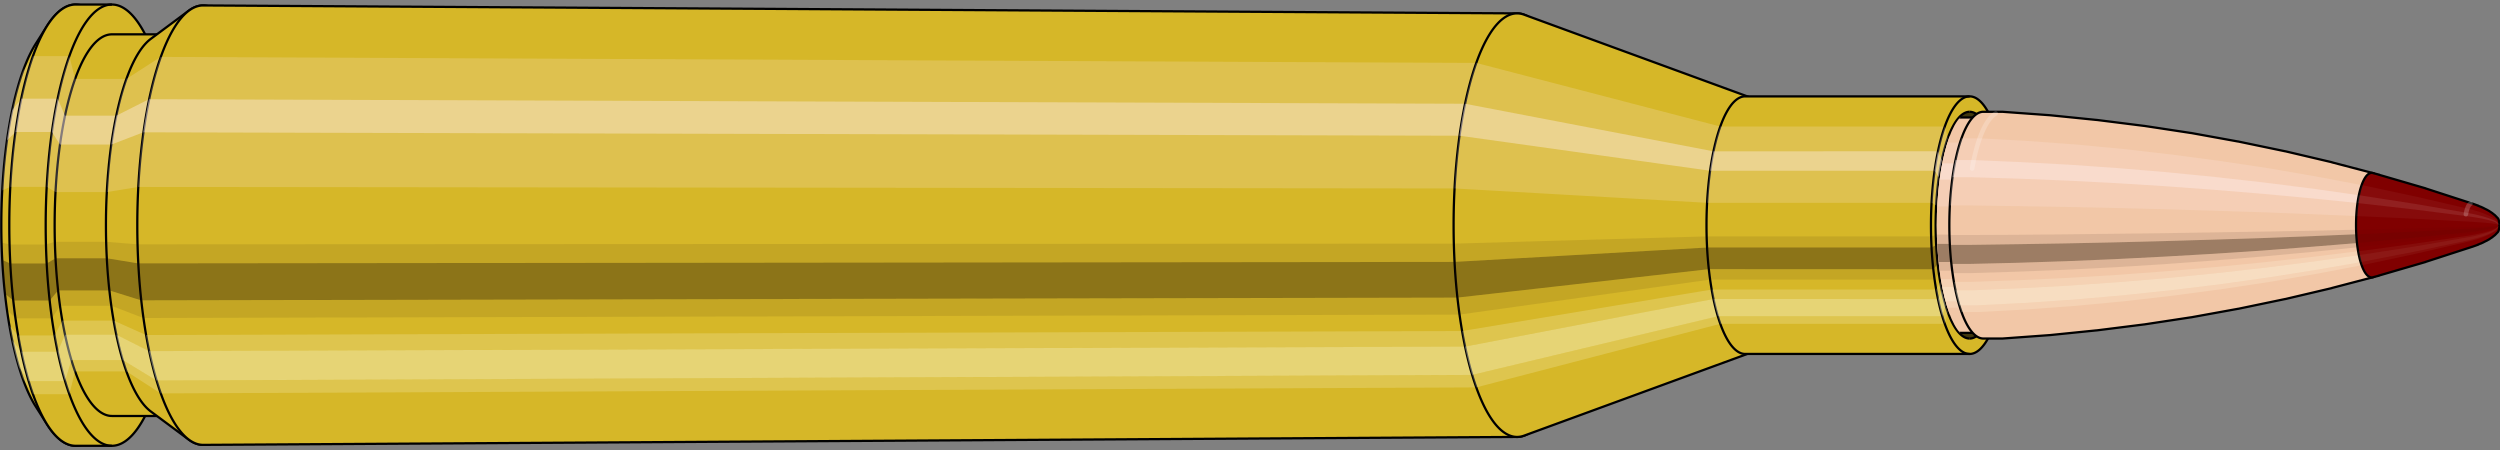 <svg viewBox="-0.543 -1.986 22.051 3.972" xmlns="http://www.w3.org/2000/svg" xmlns:xlink="http://www.w3.org/1999/xlink"><rect x="-0.543" y="-1.986" width="22.051" height="3.972" fill="#808080" stroke="none"/><defs><clipPath id="clip"><ellipse style="fill:white;stroke:none" cx="16.84"  cy="0"  rx="0.3"  ry="1"/><rect style="fill:white;" x="16.84"  y="-2"  width="100"  height="4"/></clipPath></defs><g id="calibersvg"><path style="fill:#d6b728;stroke:black;stroke-width:0.02;" d=" M -0.228 -1.599
 A 0.531 1.77 0 0 0 -0.228 1.599

 L -0.127 1.758
 A 0.584 1.946 0 1 0 -0.127 -1.758
 L -0.228 -1.599
 Z"/>
<path style="fill:#ffefef;opacity:0.2;" d=" M -0.341 -1.356
 A 0.531 1.77 0 0 0 -0.523 -0.307

 L -0.452 -0.338
 A 0.584 1.946 0 0 1 -0.252 -1.491

 L -0.341 -1.356
 Z "/>
<path style="fill:#ffefef;opacity:0.4;" d=" M -0.435 -1.015
 A 0.531 1.77 0 0 0 -0.481 -0.748

 L -0.406 -0.822
 A 0.584 1.946 0 0 1 -0.355 -1.116

 L -0.435 -1.015
 Z "/>
<path style="fill:#201000;opacity:0.1;" d=" M -0.529 0.154
 A 0.531 1.77 0 0 0 -0.523 0.307

 L -0.452 0.338
 A 0.584 1.946 0 0 1 -0.458 0.17

 L -0.529 0.154
 Z "/>
<path style="fill:#201000;opacity:0.4;" d=" M -0.523 0.307
 A 0.531 1.77 0 0 0 -0.499 0.605

 L -0.425 0.665
 A 0.584 1.946 0 0 1 -0.452 0.338

 L -0.523 0.307
 Z "/>
<path style="fill:#201000;opacity:0.1;" d=" M -0.499 0.605
 A 0.531 1.77 0 0 0 -0.481 0.748

 L -0.406 0.822
 A 0.584 1.946 0 0 1 -0.425 0.665

 L -0.499 0.605
 Z "/>
<path style="fill:#ffffe8;opacity:0.2;" d=" M -0.46 0.885
 A 0.531 1.77 0 0 0 -0.435 1.015

 L -0.355 1.116
 A 0.584 1.946 0 0 1 -0.382 0.973

 L -0.46 0.885
 Z "/>
<path style="fill:#ffffe8;opacity:0.4;" d=" M -0.435 1.015
 A 0.531 1.77 0 0 0 -0.376 1.252

 L -0.29 1.376
 A 0.584 1.946 0 0 1 -0.355 1.116

 L -0.435 1.015
 Z "/>
<path style="fill:#ffffe8;opacity:0.2;" d=" M -0.376 1.252
 A 0.531 1.77 0 0 0 -0.341 1.356

 L -0.252 1.491
 A 0.584 1.946 0 0 1 -0.29 1.376

 L -0.376 1.252
 Z "/>
<path style="fill:#d6b728;stroke:black;stroke-width:0.02;" d=" M 0.123 -1.946
 A 0.584 1.946 0 0 0 0.123 1.946

 L 0.444 1.946
 A 0.584 1.946 0 0 0 0.444 -1.946
 L 0.123 -1.946
 Z "/>
<path style="fill:#ffefef;opacity:0.2;" d=" M -0.252 -1.491
 A 0.584 1.946 0 0 0 -0.452 -0.338

 L -0.131 -0.338
 A 0.584 1.946 0 0 1 0.069 -1.491

 L -0.252 -1.491
 Z "/>
<path style="fill:#ffefef;opacity:0.4;" d=" M -0.355 -1.116
 A 0.584 1.946 0 0 0 -0.406 -0.822

 L -0.085 -0.822
 A 0.584 1.946 0 0 1 -0.034 -1.116

 L -0.355 -1.116
 Z "/>
<path style="fill:#201000;opacity:0.1;" d=" M -0.458 0.17
 A 0.584 1.946 0 0 0 -0.452 0.338

 L -0.131 0.338
 A 0.584 1.946 0 0 1 -0.138 0.17

 L -0.458 0.17
 Z "/>
<path style="fill:#201000;opacity:0.4;" d=" M -0.452 0.338
 A 0.584 1.946 0 0 0 -0.425 0.665

 L -0.105 0.665
 A 0.584 1.946 0 0 1 -0.131 0.338

 L -0.452 0.338
 Z "/>
<path style="fill:#201000;opacity:0.1;" d=" M -0.425 0.665
 A 0.584 1.946 0 0 0 -0.406 0.822

 L -0.085 0.822
 A 0.584 1.946 0 0 1 -0.105 0.665

 L -0.425 0.665
 Z "/>
<path style="fill:#ffffe8;opacity:0.2;" d=" M -0.382 0.973
 A 0.584 1.946 0 0 0 -0.355 1.116

 L -0.034 1.116
 A 0.584 1.946 0 0 1 -0.062 0.973

 L -0.382 0.973
 Z "/>
<path style="fill:#ffffe8;opacity:0.4;" d=" M -0.355 1.116
 A 0.584 1.946 0 0 0 -0.29 1.376

 L 0.031 1.376
 A 0.584 1.946 0 0 1 -0.034 1.116

 L -0.355 1.116
 Z "/>
<path style="fill:#ffffe8;opacity:0.2;" d=" M -0.29 1.376
 A 0.584 1.946 0 0 0 -0.252 1.491

 L 0.069 1.491
 A 0.584 1.946 0 0 1 0.031 1.376

 L -0.29 1.376
 Z "/>
<path style="fill:#d6b728;stroke:black;stroke-width:0.02;" d=" M 0.444 -1.683
 A 0.505 1.683 0 0 0 0.444 1.683

 L 0.898 1.683
 A 0.505 1.683 0 0 0 0.898 -1.683
 L 0.444 -1.683
 Z "/>
<path style="fill:none;stroke:black;stroke-width:0.02;" d=" M 0.444 -1.946
 A 0.584 1.946 0 0 0 0.444 1.946
"/>
<path style="fill:#ffefef;opacity:0.2;" d=" M 0.069 -1.491
 A 0.584 1.946 0 0 0 -0.131 -0.338

 L -0.053 -0.292
 L 0.4 -0.292
 A 0.505 1.683 0 0 1 0.573 -1.29

 L 0.119 -1.29
 L 0.069 -1.491
 Z "/>
<path style="fill:#ffefef;opacity:0.4;" d=" M -0.034 -1.116
 A 0.584 1.946 0 0 0 -0.085 -0.822

 L -0.014 -0.711
 L 0.44 -0.711
 A 0.505 1.683 0 0 1 0.484 -0.966

 L 0.03 -0.966
 L -0.034 -1.116
 Z "/>
<path style="fill:#201000;opacity:0.1;" d=" M -0.138 0.17
 A 0.584 1.946 0 0 0 -0.131 0.338

 L -0.053 0.292
 L 0.4 0.292
 A 0.505 1.683 0 0 1 0.395 0.147

 L -0.059 0.147
 L -0.138 0.17
 Z "/>
<path style="fill:#201000;opacity:0.4;" d=" M -0.131 0.338
 A 0.584 1.946 0 0 0 -0.105 0.665

 L -0.031 0.576
 L 0.423 0.576
 A 0.505 1.683 0 0 1 0.4 0.292

 L -0.053 0.292
 L -0.131 0.338
 Z "/>
<path style="fill:#201000;opacity:0.1;" d=" M -0.105 0.665
 A 0.584 1.946 0 0 0 -0.085 0.822

 L -0.014 0.711
 L 0.44 0.711
 A 0.505 1.683 0 0 1 0.423 0.576

 L -0.031 0.576
 L -0.105 0.665
 Z "/>
<path style="fill:#ffffe8;opacity:0.2;" d=" M -0.062 0.973
 A 0.584 1.946 0 0 0 -0.034 1.116

 L 0.03 0.966
 L 0.484 0.966
 A 0.505 1.683 0 0 1 0.46 0.842

 L 0.007 0.842
 L -0.062 0.973
 Z "/>
<path style="fill:#ffffe8;opacity:0.4;" d=" M -0.034 1.116
 A 0.584 1.946 0 0 0 0.031 1.376

 L 0.087 1.19
 L 0.54 1.19
 A 0.505 1.683 0 0 1 0.484 0.966

 L 0.03 0.966
 L -0.034 1.116
 Z "/>
<path style="fill:#ffffe8;opacity:0.2;" d=" M 0.031 1.376
 A 0.584 1.946 0 0 0 0.069 1.491

 L 0.119 1.29
 L 0.573 1.29
 A 0.505 1.683 0 0 1 0.54 1.19

 L 0.087 1.19
 L 0.031 1.376
 Z "/>
<path style="fill:#d6b728;stroke:black;stroke-width:0.02;" d=" M 0.787 -1.643
 A 0.505 1.683 0 0 0 0.787 1.643

 L 1.121 1.891
 A 0.581 1.938 0 1 0 1.121 -1.891
 L 0.787 -1.643
 Z "/>
<path style="fill:#ffefef;opacity:0.2;" d=" M 0.573 -1.29
 A 0.505 1.683 0 0 0 0.4 -0.292

 L 0.675 -0.337
 A 0.581 1.938 0 0 1 0.874 -1.484

 L 0.573 -1.29
 Z "/>
<path style="fill:#ffefef;opacity:0.4;" d=" M 0.484 -0.966
 A 0.505 1.683 0 0 0 0.44 -0.711

 L 0.721 -0.819
 A 0.581 1.938 0 0 1 0.771 -1.111

 L 0.484 -0.966
 Z "/>
<path style="fill:#201000;opacity:0.1;" d=" M 0.395 0.147
 A 0.505 1.683 0 0 0 0.4 0.292

 L 0.675 0.337
 A 0.581 1.938 0 0 1 0.668 0.169

 L 0.395 0.147
 Z "/>
<path style="fill:#201000;opacity:0.4;" d=" M 0.4 0.292
 A 0.505 1.683 0 0 0 0.423 0.576

 L 0.701 0.663
 A 0.581 1.938 0 0 1 0.675 0.337

 L 0.4 0.292
 Z "/>
<path style="fill:#201000;opacity:0.1;" d=" M 0.423 0.576
 A 0.505 1.683 0 0 0 0.44 0.711

 L 0.721 0.819
 A 0.581 1.938 0 0 1 0.701 0.663

 L 0.423 0.576
 Z "/>
<path style="fill:#ffffe8;opacity:0.2;" d=" M 0.46 0.842
 A 0.505 1.683 0 0 0 0.484 0.966

 L 0.771 1.111
 A 0.581 1.938 0 0 1 0.744 0.969

 L 0.46 0.842
 Z "/>
<path style="fill:#ffffe8;opacity:0.4;" d=" M 0.484 0.966
 A 0.505 1.683 0 0 0 0.54 1.19

 L 0.837 1.37
 A 0.581 1.938 0 0 1 0.771 1.111

 L 0.484 0.966
 Z "/>
<path style="fill:#ffffe8;opacity:0.2;" d=" M 0.54 1.19
 A 0.505 1.683 0 0 0 0.573 1.29

 L 0.874 1.484
 A 0.581 1.938 0 0 1 0.837 1.37

 L 0.54 1.19
 Z "/>
<path style="fill:#d6b728;stroke:black;stroke-width:0.02;" d=" M 1.249 -1.938
 A 0.581 1.938 0 1 0 1.249 1.938

 L 12.839 1.868
 A 0.56 1.868 0 0 0 12.839 -1.868
 L 1.249 -1.938
 Z "/>
<path style="fill:#ffefef;opacity:0.2;" d=" M 0.874 -1.484
 A 0.581 1.938 0 0 0 0.675 -0.337

 L 12.286 -0.324
 A 0.56 1.868 0 0 1 12.478 -1.431

 L 0.874 -1.484
 Z "/>
<path style="fill:#ffefef;opacity:0.4;" d=" M 0.771 -1.111
 A 0.581 1.938 0 0 0 0.721 -0.819

 L 12.33 -0.789
 A 0.56 1.868 0 0 1 12.379 -1.071

 L 0.771 -1.111
 Z "/>
<path style="fill:#201000;opacity:0.1;" d=" M 0.668 0.169
 A 0.581 1.938 0 0 0 0.675 0.337

 L 12.286 0.324
 A 0.56 1.868 0 0 1 12.28 0.163

 L 0.668 0.169
 Z "/>
<path style="fill:#201000;opacity:0.4;" d=" M 0.675 0.337
 A 0.581 1.938 0 0 0 0.701 0.663

 L 12.312 0.639
 A 0.56 1.868 0 0 1 12.286 0.324

 L 0.675 0.337
 Z "/>
<path style="fill:#201000;opacity:0.1;" d=" M 0.701 0.663
 A 0.581 1.938 0 0 0 0.721 0.819

 L 12.33 0.789
 A 0.56 1.868 0 0 1 12.312 0.639

 L 0.701 0.663
 Z "/>
<path style="fill:#ffffe8;opacity:0.2;" d=" M 0.744 0.969
 A 0.581 1.938 0 0 0 0.771 1.111

 L 12.379 1.071
 A 0.56 1.868 0 0 1 12.353 0.934

 L 0.744 0.969
 Z "/>
<path style="fill:#ffffe8;opacity:0.4;" d=" M 0.771 1.111
 A 0.581 1.938 0 0 0 0.837 1.37

 L 12.442 1.321
 A 0.56 1.868 0 0 1 12.379 1.071

 L 0.771 1.111
 Z "/>
<path style="fill:#ffffe8;opacity:0.2;" d=" M 0.837 1.37
 A 0.581 1.938 0 0 0 0.874 1.484

 L 12.478 1.431
 A 0.56 1.868 0 0 1 12.442 1.321

 L 0.837 1.37
 Z "/>
<path style="fill:#d6b728;stroke:black;stroke-width:0.02;" d=" M 12.899 -1.857
 A 0.56 1.868 0 1 0 12.899 1.857

 L 14.888 1.129
 A 0.341 1.136 0 0 0 14.888 -1.129
 L 12.899 -1.857
 Z "/>
<path style="fill:#ffefef;opacity:0.2;" d=" M 12.478 -1.431
 A 0.56 1.868 0 0 0 12.286 -0.324

 L 14.515 -0.197
 A 0.341 1.136 0 0 1 14.631 -0.87

 L 12.478 -1.431
 Z "/>
<path style="fill:#ffefef;opacity:0.4;" d=" M 12.379 -1.071
 A 0.56 1.868 0 0 0 12.33 -0.789

 L 14.542 -0.48
 A 0.341 1.136 0 0 1 14.571 -0.651

 L 12.379 -1.071
 Z "/>
<path style="fill:#201000;opacity:0.1;" d=" M 12.28 0.163
 A 0.56 1.868 0 0 0 12.286 0.324

 L 14.515 0.197
 A 0.341 1.136 0 0 1 14.511 0.099

 L 12.28 0.163
 Z "/>
<path style="fill:#201000;opacity:0.4;" d=" M 12.286 0.324
 A 0.56 1.868 0 0 0 12.312 0.639

 L 14.53 0.388
 A 0.341 1.136 0 0 1 14.515 0.197

 L 12.286 0.324
 Z "/>
<path style="fill:#201000;opacity:0.1;" d=" M 12.312 0.639
 A 0.56 1.868 0 0 0 12.33 0.789

 L 14.542 0.48
 A 0.341 1.136 0 0 1 14.53 0.388

 L 12.312 0.639
 Z "/>
<path style="fill:#ffffe8;opacity:0.2;" d=" M 12.353 0.934
 A 0.56 1.868 0 0 0 12.379 1.071

 L 14.571 0.651
 A 0.341 1.136 0 0 1 14.555 0.568

 L 12.353 0.934
 Z "/>
<path style="fill:#ffffe8;opacity:0.4;" d=" M 12.379 1.071
 A 0.56 1.868 0 0 0 12.442 1.321

 L 14.61 0.803
 A 0.341 1.136 0 0 1 14.571 0.651

 L 12.379 1.071
 Z "/>
<path style="fill:#ffffe8;opacity:0.2;" d=" M 12.442 1.321
 A 0.56 1.868 0 0 0 12.478 1.431

 L 14.631 0.87
 A 0.341 1.136 0 0 1 14.61 0.803

 L 12.442 1.321
 Z "/>
<path style="fill:#d6b728;stroke:black;stroke-width:0.02;" d=" M 14.85 -1.136
 A 0.341 1.136 0 0 0 14.85 1.136

 L 16.83 1.136
 A 0.341 1.136 0 1 0 16.83 -1.136
 L 14.85 -1.136
 Z "/>
<path style="fill:#ffefef;opacity:0.2;" d=" M 14.631 -0.87
 A 0.341 1.136 0 0 0 14.515 -0.197

 L 16.495 -0.197
 A 0.341 1.136 0 0 1 16.611 -0.87

 L 14.631 -0.87
 Z "/>
<path style="fill:#ffefef;opacity:0.4;" d=" M 14.571 -0.651
 A 0.341 1.136 0 0 0 14.542 -0.48

 L 16.521 -0.48
 A 0.341 1.136 0 0 1 16.551 -0.652

 L 14.571 -0.651
 Z "/>
<path style="fill:#201000;opacity:0.1;" d=" M 14.511 0.099
 A 0.341 1.136 0 0 0 14.515 0.197

 L 16.495 0.197
 A 0.341 1.136 0 0 1 16.491 0.099

 L 14.511 0.099
 Z "/>
<path style="fill:#201000;opacity:0.4;" d=" M 14.515 0.197
 A 0.341 1.136 0 0 0 14.53 0.388

 L 16.51 0.389
 A 0.341 1.136 0 0 1 16.495 0.197

 L 14.515 0.197
 Z "/>
<path style="fill:#201000;opacity:0.1;" d=" M 14.53 0.388
 A 0.341 1.136 0 0 0 14.542 0.48

 L 16.521 0.48
 A 0.341 1.136 0 0 1 16.51 0.389

 L 14.53 0.388
 Z "/>
<path style="fill:#ffffe8;opacity:0.2;" d=" M 14.555 0.568
 A 0.341 1.136 0 0 0 14.571 0.651

 L 16.551 0.652
 A 0.341 1.136 0 0 1 16.535 0.568

 L 14.555 0.568
 Z "/>
<path style="fill:#ffffe8;opacity:0.4;" d=" M 14.571 0.651
 A 0.341 1.136 0 0 0 14.61 0.803

 L 16.589 0.803
 A 0.341 1.136 0 0 1 16.551 0.652

 L 14.571 0.651
 Z "/>
<path style="fill:#ffffe8;opacity:0.2;" d=" M 14.61 0.803
 A 0.341 1.136 0 0 0 14.631 0.87

 L 16.611 0.87
 A 0.341 1.136 0 0 1 16.589 0.803

 L 14.61 0.803
 Z "/>
<ellipse style="fill:black;opacity:0.7;" cx="16.83"  cy="0"  rx="0.3"  ry="1"/>
<path style="fill:none;stroke:black;stroke-width:0.02" d=" M 16.83 1
 A 0.3 1 0 0 0 16.83 -1
"/>
<path style="fill:none;stroke:black;stroke-width:0.02;" d=" M 16.83 -1.136
 A 0.341 1.136 0 0 0 16.83 1.136
"/>
<path style="fill:none;stroke:black;stroke-width:0.02;" d=" M 16.83 -1
 A 0.3 1 0 0 0 16.83 1
"/>
<path style="fill:#ffefef;opacity:0.2;" d=" M 16.611 -0.87
 A 0.341 1.136 0 0 0 16.495 -0.197

 L 16.535 -0.174
 A 0.3 1 0 0 1 16.637 -0.766

 L 16.611 -0.87
 Z "/>
<path style="fill:#ffefef;opacity:0.4;" d=" M 16.551 -0.652
 A 0.341 1.136 0 0 0 16.521 -0.48

 L 16.558 -0.423
 A 0.3 1 0 0 1 16.585 -0.574

 L 16.551 -0.652
 Z "/>
<path style="fill:#201000;opacity:0.1;" d=" M 16.491 0.099
 A 0.341 1.136 0 0 0 16.495 0.197

 L 16.535 0.174
 A 0.3 1 0 0 1 16.531 0.087

 L 16.491 0.099
 Z "/>
<path style="fill:#201000;opacity:0.4;" d=" M 16.495 0.197
 A 0.341 1.136 0 0 0 16.51 0.389

 L 16.548 0.342
 A 0.3 1 0 0 1 16.535 0.174

 L 16.495 0.197
 Z "/>
<path style="fill:#201000;opacity:0.1;" d=" M 16.51 0.389
 A 0.341 1.136 0 0 0 16.521 0.48

 L 16.558 0.423
 A 0.3 1 0 0 1 16.548 0.342

 L 16.51 0.389
 Z "/>
<path style="fill:#ffffe8;opacity:0.2;" d=" M 16.535 0.568
 A 0.341 1.136 0 0 0 16.551 0.652

 L 16.585 0.574
 A 0.3 1 0 0 1 16.57 0.5

 L 16.535 0.568
 Z "/>
<path style="fill:#ffffe8;opacity:0.4;" d=" M 16.551 0.652
 A 0.341 1.136 0 0 0 16.589 0.803

 L 16.618 0.707
 A 0.3 1 0 0 1 16.585 0.574

 L 16.551 0.652
 Z "/>
<path style="fill:#ffffe8;opacity:0.2;" d=" M 16.589 0.803
 A 0.341 1.136 0 0 0 16.611 0.87

 L 16.637 0.766
 A 0.3 1 0 0 1 16.618 0.707

 L 16.589 0.803
 Z "/>
</g><g clip-path="url(#clip)"><g id="bulletsvg" transform="translate(12.537 0)"><path style="fill:#f2c7a7;stroke:black;stroke-width:0.02;" d=" M -0.201 -0.216
 A 0.213 0.709 0 0 0 -0.201 0.216

 L -0.2 0.222
 A 0.218 0.728 0 0 0 -0.157 0.477
 L -0.152 0.495
 A 0.227 0.756 0 0 0 -0.116 0.608
 L -0.105 0.635
 A 0.237 0.79 0 0 0 -0.073 0.701
 L -0.054 0.734
 A 0.248 0.828 0 0 0 -0.027 0.775
 L 0.002 0.811
 A 0.26 0.866 0 0 0 0.026 0.837
 L 0.065 0.871
 A 0.27 0.901 0 0 0 0.087 0.887
 L 0.137 0.917
 A 0.279 0.931 0 0 0 0.157 0.926
 L 0.218 0.948
 A 0.286 0.953 0 0 0 0.236 0.953
 L 0.31 0.963
 A 0.289 0.964 0 1 0 0.31 -0.963
 L 0.236 -0.953
 A 0.286 0.953 0 0 0 0.218 -0.948
 L 0.157 -0.926
 A 0.279 0.931 0 0 0 0.137 -0.917
 L 0.087 -0.887
 A 0.27 0.901 0 0 0 0.065 -0.871
 L 0.026 -0.837
 A 0.26 0.866 0 0 0 0.002 -0.811
 L -0.027 -0.775
 A 0.248 0.828 0 0 0 -0.054 -0.734
 L -0.073 -0.701
 A 0.237 0.79 0 0 0 -0.105 -0.635
 L -0.116 -0.608
 A 0.227 0.756 0 0 0 -0.152 -0.495
 L -0.157 -0.477
 A 0.218 0.728 0 0 0 -0.2 -0.222
 L -0.201 -0.216
 Z"/>
<path style="fill:#ffefef;opacity:0.2;" d=" M -0.135 -0.543
 A 0.213 0.709 0 0 0 -0.208 -0.123

 L -0.207 -0.126
 L -0.204 -0.131
 L -0.197 -0.137
 L -0.184 -0.144
 L -0.163 -0.15
 L -0.132 -0.157
 L -0.089 -0.162
 L -0.033 -0.166
 L 0.038 -0.167
 A 0.289 0.964 0 0 1 0.137 -0.739

 L 0.065 -0.73
 L 0.006 -0.714
 L -0.039 -0.691
 L -0.074 -0.663
 L -0.099 -0.634
 L -0.116 -0.605
 L -0.127 -0.579
 L -0.157 -0.477
 L -0.201 -0.216
 Z "/>
<path style="fill:#ffefef;opacity:0.4;" d=" M -0.172 -0.407
 A 0.213 0.709 0 0 0 -0.191 -0.3

 L -0.187 -0.32
 L -0.179 -0.334
 L -0.165 -0.35
 L -0.142 -0.366
 L -0.111 -0.381
 L -0.067 -0.394
 L -0.011 -0.403
 L 0.061 -0.407
 A 0.289 0.964 0 0 1 0.086 -0.553

 L 0.014 -0.547
 L -0.043 -0.534
 L -0.087 -0.517
 L -0.12 -0.497
 L -0.143 -0.475
 L -0.158 -0.453
 L -0.167 -0.434
 L -0.171 -0.417
 Z "/>
<path style="fill:#201000;opacity:0.1;" d=" M -0.21 0.062
 A 0.213 0.709 0 0 0 -0.208 0.123

 L -0.207 0.126
 L -0.204 0.131
 L -0.197 0.137
 L -0.184 0.144
 L -0.163 0.15
 L -0.132 0.157
 L -0.089 0.162
 L -0.033 0.166
 L 0.038 0.167
 A 0.289 0.964 0 0 1 0.035 0.084

 L -0.036 0.083
 L -0.092 0.081
 L -0.135 0.079
 L -0.166 0.075
 L -0.187 0.072
 L -0.2 0.069
 L -0.207 0.066
 L -0.21 0.063
 L -0.21 0.062
 Z "/>
<path style="fill:#201000;opacity:0.4;" d=" M -0.208 0.123
 A 0.213 0.709 0 0 0 -0.198 0.242

 L -0.194 0.259
 L -0.187 0.27
 L -0.173 0.283
 L -0.151 0.296
 L -0.12 0.308
 L -0.077 0.319
 L -0.02 0.326
 L 0.051 0.33
 A 0.289 0.964 0 0 1 0.038 0.167

 L -0.033 0.166
 L -0.089 0.162
 L -0.132 0.157
 L -0.163 0.15
 L -0.184 0.144
 L -0.197 0.137
 L -0.204 0.131
 L -0.207 0.126
 Z "/>
<path style="fill:#201000;opacity:0.1;" d=" M -0.198 0.242
 A 0.213 0.709 0 0 0 -0.191 0.3

 L -0.187 0.32
 L -0.179 0.334
 L -0.165 0.35
 L -0.142 0.366
 L -0.111 0.381
 L -0.067 0.394
 L -0.011 0.403
 L 0.061 0.407
 A 0.289 0.964 0 0 1 0.051 0.33

 L -0.02 0.326
 L -0.077 0.319
 L -0.12 0.308
 L -0.151 0.296
 L -0.173 0.283
 L -0.187 0.27
 L -0.194 0.259
 L -0.198 0.249
 Z "/>
<path style="fill:#ffffe8;opacity:0.2;" d=" M -0.182 0.354
 A 0.213 0.709 0 0 0 -0.172 0.407

 L -0.167 0.434
 L -0.158 0.453
 L -0.143 0.475
 L -0.12 0.497
 L -0.087 0.517
 L -0.043 0.534
 L 0.014 0.547
 L 0.086 0.553
 A 0.289 0.964 0 0 1 0.072 0.482

 L 0.001 0.477
 L -0.056 0.466
 L -0.1 0.451
 L -0.132 0.433
 L -0.154 0.414
 L -0.169 0.395
 L -0.177 0.378
 L -0.181 0.364
 Z "/>
<path style="fill:#ffffe8;opacity:0.4;" d=" M -0.172 0.407
 A 0.213 0.709 0 0 0 -0.149 0.501

 L -0.132 0.559
 L -0.115 0.585
 L -0.091 0.612
 L -0.057 0.637
 L -0.012 0.659
 L 0.046 0.674
 L 0.118 0.682
 A 0.289 0.964 0 0 1 0.086 0.553

 L 0.014 0.547
 L -0.043 0.534
 L -0.087 0.517
 L -0.12 0.497
 L -0.143 0.475
 L -0.158 0.453
 L -0.167 0.434
 Z "/>
<path style="fill:#ffffe8;opacity:0.2;" d=" M -0.149 0.501
 A 0.213 0.709 0 0 0 -0.135 0.543

 L -0.116 0.605
 L -0.099 0.634
 L -0.074 0.663
 L -0.039 0.691
 L 0.006 0.714
 L 0.065 0.73
 L 0.137 0.739
 A 0.289 0.964 0 0 1 0.118 0.682

 L 0.046 0.674
 L -0.012 0.659
 L -0.057 0.637
 L -0.091 0.612
 L -0.115 0.585
 L -0.132 0.559
 L -0.141 0.535
 Z "/>
<path style="fill:#f2c7a7;stroke:black;stroke-width:0.02;" d=" M 0.322 -0.964
 A 0.289 0.964 0 0 0 0.322 0.964

 L 2.968 1
 A 0.3 1 0 1 0 2.968 -1
 L 0.322 -0.964
 Z "/>
<path style="fill:#ffefef;opacity:0.2;" d=" M 0.137 -0.739
 A 0.289 0.964 0 0 0 0.038 -0.167

 L 2.674 -0.174
 A 0.3 1 0 0 1 2.776 -0.766

 L 0.137 -0.739
 Z "/>
<path style="fill:#ffefef;opacity:0.4;" d=" M 0.086 -0.553
 A 0.289 0.964 0 0 0 0.061 -0.407

 L 2.697 -0.423
 A 0.3 1 0 0 1 2.724 -0.574

 L 0.086 -0.553
 Z "/>
<path style="fill:#201000;opacity:0.1;" d=" M 0.035 0.084
 A 0.289 0.964 0 0 0 0.038 0.167

 L 2.674 0.174
 A 0.3 1 0 0 1 2.671 0.087

 L 0.035 0.084
 Z "/>
<path style="fill:#201000;opacity:0.4;" d=" M 0.038 0.167
 A 0.289 0.964 0 0 0 0.051 0.33

 L 2.687 0.342
 A 0.3 1 0 0 1 2.674 0.174

 L 0.038 0.167
 Z "/>
<path style="fill:#201000;opacity:0.1;" d=" M 0.051 0.33
 A 0.289 0.964 0 0 0 0.061 0.407

 L 2.697 0.423
 A 0.3 1 0 0 1 2.687 0.342

 L 0.051 0.33
 Z "/>
<path style="fill:#ffffe8;opacity:0.2;" d=" M 0.072 0.482
 A 0.289 0.964 0 0 0 0.086 0.553

 L 2.724 0.574
 A 0.3 1 0 0 1 2.709 0.5

 L 0.072 0.482
 Z "/>
<path style="fill:#ffffe8;opacity:0.4;" d=" M 0.086 0.553
 A 0.289 0.964 0 0 0 0.118 0.682

 L 2.757 0.707
 A 0.3 1 0 0 1 2.724 0.574

 L 0.086 0.553
 Z "/>
<path style="fill:#ffffe8;opacity:0.2;" d=" M 0.118 0.682
 A 0.289 0.964 0 0 0 0.137 0.739

 L 2.776 0.766
 A 0.3 1 0 0 1 2.757 0.707

 L 0.118 0.682
 Z "/>
<path style="fill:#f2c7a7;stroke:black;stroke-width:0.02;" d=" M 2.969 -0.95
 A 0.285 0.95 0 0 0 2.969 0.95

 L 3.427 0.95
 A 0.285 0.95 0 0 0 3.427 -0.95
 L 2.969 -0.95
 Z "/>
<path style="fill:none;stroke:black;stroke-width:0.02;" d=" M 2.969 -1
 A 0.3 1 0 0 0 2.969 1
"/>
<path style="fill:#ffefef;opacity:0.2;" d=" M 2.776 -0.766
 A 0.3 1 0 0 0 2.674 -0.174

 L 2.689 -0.165
 L 3.146 -0.165
 A 0.285 0.95 0 0 1 3.244 -0.728

 L 2.786 -0.728
 L 2.776 -0.766
 Z "/>
<path style="fill:#ffefef;opacity:0.4;" d=" M 2.724 -0.574
 A 0.3 1 0 0 0 2.697 -0.423

 L 2.711 -0.402
 L 3.168 -0.402
 A 0.285 0.95 0 0 1 3.193 -0.545

 L 2.736 -0.545
 L 2.724 -0.574
 Z "/>
<path style="fill:#201000;opacity:0.1;" d=" M 2.671 0.087
 A 0.3 1 0 0 0 2.674 0.174

 L 2.689 0.165
 L 3.146 0.165
 A 0.285 0.95 0 0 1 3.143 0.083

 L 2.685 0.083
 L 2.671 0.087
 Z "/>
<path style="fill:#201000;opacity:0.4;" d=" M 2.674 0.174
 A 0.3 1 0 0 0 2.687 0.342

 L 2.701 0.325
 L 3.159 0.325
 A 0.285 0.95 0 0 1 3.146 0.165

 L 2.689 0.165
 L 2.674 0.174
 Z "/>
<path style="fill:#201000;opacity:0.1;" d=" M 2.687 0.342
 A 0.3 1 0 0 0 2.697 0.423

 L 2.711 0.402
 L 3.168 0.402
 A 0.285 0.95 0 0 1 3.159 0.325

 L 2.701 0.325
 L 2.687 0.342
 Z "/>
<path style="fill:#ffffe8;opacity:0.2;" d=" M 2.709 0.5
 A 0.3 1 0 0 0 2.724 0.574

 L 2.736 0.545
 L 3.193 0.545
 A 0.285 0.95 0 0 1 3.18 0.475

 L 2.723 0.475
 L 2.709 0.5
 Z "/>
<path style="fill:#ffffe8;opacity:0.4;" d=" M 2.724 0.574
 A 0.3 1 0 0 0 2.757 0.707

 L 2.768 0.672
 L 3.225 0.672
 A 0.285 0.95 0 0 1 3.193 0.545

 L 2.736 0.545
 L 2.724 0.574
 Z "/>
<path style="fill:#ffffe8;opacity:0.2;" d=" M 2.757 0.707
 A 0.3 1 0 0 0 2.776 0.766

 L 2.786 0.728
 L 3.244 0.728
 A 0.285 0.95 0 0 1 3.225 0.672

 L 2.768 0.672
 L 2.757 0.707
 Z "/>
<path style="fill:#f2c7a7;stroke:black;stroke-width:0.02;" d=" M 3.427 -1
 A 0.3 1 0 0 0 3.427 1

 L 3.938 1
 A 0.3 1 0 0 0 3.938 -1
 L 3.427 -1
 Z "/>
<path style="fill:#ffefef;opacity:0.2;" d=" M 3.234 -0.766
 A 0.3 1 0 0 0 3.131 -0.174

 L 3.643 -0.174
 A 0.3 1 0 0 1 3.745 -0.766

 L 3.234 -0.766
 Z "/>
<path style="fill:#ffefef;opacity:0.4;" d=" M 3.181 -0.574
 A 0.3 1 0 0 0 3.155 -0.423

 L 3.666 -0.423
 A 0.3 1 0 0 1 3.692 -0.574

 L 3.181 -0.574
 Z "/>
<path style="fill:#201000;opacity:0.1;" d=" M 3.128 0.087
 A 0.3 1 0 0 0 3.131 0.174

 L 3.643 0.174
 A 0.3 1 0 0 1 3.639 0.087

 L 3.128 0.087
 Z "/>
<path style="fill:#201000;opacity:0.4;" d=" M 3.131 0.174
 A 0.3 1 0 0 0 3.145 0.342

 L 3.656 0.342
 A 0.3 1 0 0 1 3.643 0.174

 L 3.131 0.174
 Z "/>
<path style="fill:#201000;opacity:0.1;" d=" M 3.145 0.342
 A 0.3 1 0 0 0 3.155 0.423

 L 3.666 0.423
 A 0.3 1 0 0 1 3.656 0.342

 L 3.145 0.342
 Z "/>
<path style="fill:#ffffe8;opacity:0.2;" d=" M 3.167 0.5
 A 0.3 1 0 0 0 3.181 0.574

 L 3.692 0.574
 A 0.3 1 0 0 1 3.678 0.5

 L 3.167 0.5
 Z "/>
<path style="fill:#ffffe8;opacity:0.4;" d=" M 3.181 0.574
 A 0.3 1 0 0 0 3.215 0.707

 L 3.726 0.707
 A 0.3 1 0 0 1 3.692 0.574

 L 3.181 0.574
 Z "/>
<path style="fill:#ffffe8;opacity:0.2;" d=" M 3.215 0.707
 A 0.3 1 0 0 0 3.234 0.766

 L 3.745 0.766
 A 0.3 1 0 0 1 3.726 0.707

 L 3.215 0.707
 Z "/>
<path style="fill:#f2c7a7;stroke:black;stroke-width:0.02;" d=" M 3.938 -0.95
 A 0.285 0.95 0 0 0 3.938 0.95

 L 4.414 0.95
 A 0.285 0.95 0 0 0 4.414 -0.95
 L 3.938 -0.95
 Z "/>
<path style="fill:none;stroke:black;stroke-width:0.02;" d=" M 3.938 -1
 A 0.3 1 0 0 0 3.938 1
"/>
<path style="fill:#ffefef;opacity:0.2;" d=" M 3.745 -0.766
 A 0.3 1 0 0 0 3.643 -0.174

 L 3.658 -0.165
 L 4.133 -0.165
 A 0.285 0.95 0 0 1 4.23 -0.728

 L 3.755 -0.728
 L 3.745 -0.766
 Z "/>
<path style="fill:#ffefef;opacity:0.4;" d=" M 3.692 -0.574
 A 0.3 1 0 0 0 3.666 -0.423

 L 3.68 -0.402
 L 4.155 -0.402
 A 0.285 0.95 0 0 1 4.18 -0.545

 L 3.705 -0.545
 L 3.692 -0.574
 Z "/>
<path style="fill:#201000;opacity:0.1;" d=" M 3.639 0.087
 A 0.3 1 0 0 0 3.643 0.174

 L 3.658 0.165
 L 4.133 0.165
 A 0.285 0.95 0 0 1 4.13 0.083

 L 3.654 0.083
 L 3.639 0.087
 Z "/>
<path style="fill:#201000;opacity:0.4;" d=" M 3.643 0.174
 A 0.3 1 0 0 0 3.656 0.342

 L 3.67 0.325
 L 4.146 0.325
 A 0.285 0.95 0 0 1 4.133 0.165

 L 3.658 0.165
 L 3.643 0.174
 Z "/>
<path style="fill:#201000;opacity:0.1;" d=" M 3.656 0.342
 A 0.3 1 0 0 0 3.666 0.423

 L 3.68 0.402
 L 4.155 0.402
 A 0.285 0.95 0 0 1 4.146 0.325

 L 3.67 0.325
 L 3.656 0.342
 Z "/>
<path style="fill:#ffffe8;opacity:0.2;" d=" M 3.678 0.5
 A 0.3 1 0 0 0 3.692 0.574

 L 3.705 0.545
 L 4.18 0.545
 A 0.285 0.95 0 0 1 4.167 0.475

 L 3.691 0.475
 L 3.678 0.5
 Z "/>
<path style="fill:#ffffe8;opacity:0.4;" d=" M 3.692 0.574
 A 0.3 1 0 0 0 3.726 0.707

 L 3.737 0.672
 L 4.212 0.672
 A 0.285 0.95 0 0 1 4.18 0.545

 L 3.705 0.545
 L 3.692 0.574
 Z "/>
<path style="fill:#ffffe8;opacity:0.2;" d=" M 3.726 0.707
 A 0.3 1 0 0 0 3.745 0.766

 L 3.755 0.728
 L 4.23 0.728
 A 0.285 0.95 0 0 1 4.212 0.672

 L 3.737 0.672
 L 3.726 0.707
 Z "/>
<path style="fill:#f2c7a7;stroke:black;stroke-width:0.02;" d=" M 4.414 -1
 A 0.3 1 0 0 0 4.414 1

 L 4.575 1
 A 0.3 1 0 0 0 4.582 1
 L 4.996 0.97
 A 0.291 0.97 0 0 0 4.998 0.97
 L 5.412 0.928
 A 0.279 0.929 0 0 0 5.415 0.928
 L 5.828 0.876
 A 0.263 0.877 0 0 0 5.83 0.876
 L 6.244 0.813
 A 0.244 0.814 0 0 0 6.246 0.813
 L 6.659 0.738
 A 0.222 0.739 0 0 0 6.661 0.738
 L 7.074 0.652
 A 0.196 0.654 0 0 0 7.076 0.652
 L 7.488 0.555
 A 0.167 0.556 0 0 0 7.489 0.554
 L 7.852 0.459
 A 0.138 0.461 0 0 0 7.852 -0.459
 L 7.489 -0.554
 A 0.167 0.556 0 0 0 7.488 -0.555
 L 7.076 -0.652
 A 0.196 0.654 0 0 0 7.074 -0.652
 L 6.661 -0.738
 A 0.222 0.739 0 0 0 6.659 -0.738
 L 6.246 -0.813
 A 0.244 0.814 0 0 0 6.244 -0.813
 L 5.83 -0.876
 A 0.263 0.877 0 0 0 5.828 -0.876
 L 5.415 -0.928
 A 0.279 0.929 0 0 0 5.412 -0.928
 L 4.998 -0.97
 A 0.291 0.97 0 0 0 4.996 -0.97
 L 4.582 -1
 A 0.3 1 0 0 0 4.575 -1
 L 4.414 -1
 Z "/>
<path style="fill:#ffefef;opacity:0.2;" d=" M 4.221 -0.766
 A 0.3 1 0 0 0 4.118 -0.174

 L 4.28 -0.174
 L 4.703 -0.168
 L 5.13 -0.161
 L 5.559 -0.152
 L 5.992 -0.141
 L 6.429 -0.128
 L 6.869 -0.114
 L 7.312 -0.097
 L 7.705 -0.08
 A 0.138 0.461 0 0 1 7.752 -0.353

 L 7.369 -0.426
 L 6.936 -0.501
 L 6.505 -0.566
 L 6.076 -0.623
 L 5.649 -0.672
 L 5.225 -0.712
 L 4.803 -0.743
 L 4.382 -0.766
 L 4.221 -0.766
 Z "/>
<path style="fill:#ffefef;opacity:0.4;" d=" M 4.168 -0.574
 A 0.3 1 0 0 0 4.142 -0.423

 L 4.303 -0.423
 L 4.726 -0.41
 L 5.151 -0.393
 L 5.58 -0.371
 L 6.012 -0.344
 L 6.446 -0.312
 L 6.884 -0.276
 L 7.325 -0.235
 L 7.716 -0.195
 A 0.138 0.461 0 0 1 7.728 -0.264

 L 7.34 -0.319
 L 6.901 -0.375
 L 6.466 -0.424
 L 6.033 -0.467
 L 5.603 -0.503
 L 5.176 -0.533
 L 4.751 -0.556
 L 4.329 -0.574
 L 4.168 -0.574
 Z "/>
<path style="fill:#201000;opacity:0.1;" d=" M 4.115 0.087
 A 0.3 1 0 0 0 4.118 0.174

 L 4.28 0.174
 L 4.703 0.168
 L 5.13 0.161
 L 5.559 0.152
 L 5.992 0.141
 L 6.429 0.128
 L 6.869 0.114
 L 7.312 0.097
 L 7.705 0.08
 A 0.138 0.461 0 0 1 7.703 0.04

 L 7.31 0.049
 L 6.866 0.057
 L 6.426 0.064
 L 5.99 0.071
 L 5.556 0.076
 L 5.126 0.081
 L 4.7 0.085
 L 4.276 0.087
 L 4.115 0.087
 Z "/>
<path style="fill:#201000;opacity:0.4;" d=" M 4.118 0.174
 A 0.3 1 0 0 0 4.132 0.342

 L 4.293 0.342
 L 4.716 0.332
 L 5.142 0.318
 L 5.571 0.3
 L 6.003 0.278
 L 6.439 0.253
 L 6.878 0.224
 L 7.319 0.19
 L 7.711 0.158
 A 0.138 0.461 0 0 1 7.705 0.08

 L 7.312 0.097
 L 6.869 0.114
 L 6.429 0.128
 L 5.992 0.141
 L 5.559 0.152
 L 5.13 0.161
 L 4.703 0.168
 L 4.28 0.174
 L 4.118 0.174
 Z "/>
<path style="fill:#201000;opacity:0.1;" d=" M 4.132 0.342
 A 0.3 1 0 0 0 4.142 0.423

 L 4.303 0.423
 L 4.726 0.41
 L 5.151 0.393
 L 5.58 0.371
 L 6.012 0.344
 L 6.446 0.312
 L 6.884 0.276
 L 7.325 0.235
 L 7.716 0.195
 A 0.138 0.461 0 0 1 7.711 0.158

 L 7.319 0.19
 L 6.878 0.224
 L 6.439 0.253
 L 6.003 0.278
 L 5.571 0.3
 L 5.142 0.318
 L 4.716 0.332
 L 4.293 0.342
 L 4.132 0.342
 Z "/>
<path style="fill:#ffffe8;opacity:0.2;" d=" M 4.154 0.5
 A 0.3 1 0 0 0 4.168 0.574

 L 4.329 0.574
 L 4.751 0.556
 L 5.176 0.533
 L 5.603 0.503
 L 6.033 0.467
 L 6.466 0.424
 L 6.901 0.375
 L 7.34 0.319
 L 7.728 0.264
 A 0.138 0.461 0 0 1 7.721 0.23

 L 7.332 0.278
 L 6.892 0.327
 L 6.455 0.37
 L 6.021 0.407
 L 5.591 0.439
 L 5.163 0.465
 L 4.737 0.485
 L 4.315 0.5
 L 4.154 0.5
 Z "/>
<path style="fill:#ffffe8;opacity:0.4;" d=" M 4.168 0.574
 A 0.3 1 0 0 0 4.202 0.707

 L 4.363 0.707
 L 4.784 0.686
 L 5.207 0.657
 L 5.632 0.62
 L 6.06 0.575
 L 6.49 0.523
 L 6.923 0.462
 L 7.358 0.393
 L 7.743 0.326
 A 0.138 0.461 0 0 1 7.728 0.264

 L 7.34 0.319
 L 6.901 0.375
 L 6.466 0.424
 L 6.033 0.467
 L 5.603 0.503
 L 5.176 0.533
 L 4.751 0.556
 L 4.329 0.574
 L 4.168 0.574
 Z "/>
<path style="fill:#ffffe8;opacity:0.2;" d=" M 4.202 0.707
 A 0.3 1 0 0 0 4.221 0.766

 L 4.382 0.766
 L 4.803 0.743
 L 5.225 0.712
 L 5.649 0.672
 L 6.076 0.623
 L 6.505 0.566
 L 6.936 0.501
 L 7.369 0.426
 L 7.752 0.353
 A 0.138 0.461 0 0 1 7.743 0.326

 L 7.358 0.393
 L 6.923 0.462
 L 6.49 0.523
 L 6.06 0.575
 L 5.632 0.62
 L 5.207 0.657
 L 4.784 0.686
 L 4.363 0.707
 L 4.202 0.707
 Z "/>
<path style="fill:#800000;stroke:black;stroke-width:0.02;" d=" M 7.852 -0.459
 A 0.138 0.461 0 1 0 7.852 0.459

 L 7.902 0.446
 A 0.134 0.447 0 0 0 7.902 0.445
 L 8.314 0.325
 A 0.098 0.326 0 0 0 8.315 0.324
 L 8.725 0.191
 A 0.058 0.192 0 0 0 8.726 0.191
 L 8.751 0.182
 A 0.055 0.183 0 0 0 8.751 0.182
 L 8.776 0.173
 A 0.052 0.174 0 0 0 8.776 0.172
 L 8.801 0.162
 A 0.049 0.164 0 0 0 8.802 0.162
 L 8.826 0.151
 A 0.046 0.152 0 0 0 8.827 0.15
 L 8.851 0.138
 A 0.042 0.14 0 0 0 8.852 0.138
 L 8.877 0.124
 A 0.038 0.126 0 0 0 8.878 0.123
 L 8.902 0.107
 A 0.033 0.109 0 0 0 8.903 0.106
 L 8.927 0.087
 A 0.027 0.09 0 0 0 8.929 0.085
 L 8.952 0.061
 A 0.019 0.064 0 0 0 8.952 -0.061
 L 8.929 -0.085
 A 0.027 0.09 0 0 0 8.927 -0.087
 L 8.903 -0.106
 A 0.033 0.109 0 0 0 8.902 -0.107
 L 8.878 -0.123
 A 0.038 0.126 0 0 0 8.877 -0.124
 L 8.852 -0.138
 A 0.042 0.14 0 0 0 8.851 -0.138
 L 8.827 -0.15
 A 0.046 0.152 0 0 0 8.826 -0.151
 L 8.802 -0.162
 A 0.049 0.164 0 0 0 8.801 -0.162
 L 8.776 -0.172
 A 0.052 0.174 0 0 0 8.776 -0.173
 L 8.751 -0.182
 A 0.055 0.183 0 0 0 8.751 -0.182
 L 8.726 -0.191
 A 0.058 0.192 0 0 0 8.725 -0.191
 L 8.315 -0.324
 A 0.098 0.326 0 0 0 8.314 -0.325
 L 7.902 -0.445
 A 0.134 0.447 0 0 0 7.902 -0.446
 L 7.852 -0.459
 Z "/>
<path style="fill:#ffefef;opacity:0.047;" d=" M 7.752 -0.353
 A 0.138 0.461 0 0 0 7.705 -0.08

 L 7.759 -0.078
 L 8.209 -0.057
 L 8.663 -0.033
 L 8.691 -0.032
 L 8.719 -0.03
 L 8.747 -0.028
 L 8.775 -0.026
 L 8.804 -0.024
 L 8.833 -0.022
 L 8.863 -0.019
 L 8.894 -0.016
 L 8.927 -0.011
 A 0.019 0.064 0 0 1 8.933 -0.049

 L 8.903 -0.069
 L 8.874 -0.084
 L 8.846 -0.096
 L 8.818 -0.107
 L 8.791 -0.117
 L 8.763 -0.125
 L 8.736 -0.133
 L 8.709 -0.14
 L 8.682 -0.147
 L 8.242 -0.249
 L 7.804 -0.343
 L 7.752 -0.353
 Z "/>
<path style="fill:#ffefef;opacity:0.094;" d=" M 7.728 -0.264
 A 0.138 0.461 0 0 0 7.716 -0.195

 L 7.769 -0.189
 L 8.217 -0.138
 L 8.667 -0.081
 L 8.695 -0.077
 L 8.723 -0.073
 L 8.751 -0.069
 L 8.779 -0.064
 L 8.807 -0.059
 L 8.836 -0.053
 L 8.866 -0.046
 L 8.896 -0.038
 L 8.928 -0.027
 A 0.019 0.064 0 0 1 8.93 -0.037

 L 8.899 -0.051
 L 8.868 -0.063
 L 8.839 -0.072
 L 8.811 -0.08
 L 8.783 -0.087
 L 8.755 -0.094
 L 8.727 -0.1
 L 8.7 -0.105
 L 8.672 -0.11
 L 8.225 -0.187
 L 7.781 -0.256
 L 7.728 -0.264
 Z "/>
<path style="fill:#201000;opacity:0.024;" d=" M 7.703 0.04
 A 0.138 0.461 0 0 0 7.705 0.08

 L 7.759 0.078
 L 8.209 0.057
 L 8.663 0.033
 L 8.691 0.032
 L 8.719 0.03
 L 8.747 0.028
 L 8.775 0.026
 L 8.804 0.024
 L 8.833 0.022
 L 8.863 0.019
 L 8.894 0.016
 L 8.927 0.011
 A 0.019 0.064 0 0 1 8.927 0.006

 L 8.894 0.008
 L 8.863 0.009
 L 8.833 0.011
 L 8.803 0.012
 L 8.775 0.013
 L 8.746 0.014
 L 8.718 0.015
 L 8.69 0.016
 L 8.662 0.017
 L 8.208 0.028
 L 7.757 0.039
 L 7.703 0.04
 Z "/>
<path style="fill:#201000;opacity:0.094;" d=" M 7.705 0.08
 A 0.138 0.461 0 0 0 7.711 0.158

 L 7.765 0.153
 L 8.213 0.111
 L 8.665 0.066
 L 8.693 0.063
 L 8.721 0.059
 L 8.749 0.056
 L 8.777 0.052
 L 8.806 0.048
 L 8.835 0.043
 L 8.865 0.037
 L 8.895 0.031
 L 8.928 0.022
 A 0.019 0.064 0 0 1 8.927 0.011

 L 8.894 0.016
 L 8.863 0.019
 L 8.833 0.022
 L 8.804 0.024
 L 8.775 0.026
 L 8.747 0.028
 L 8.719 0.03
 L 8.691 0.032
 L 8.663 0.033
 L 8.209 0.057
 L 7.759 0.078
 L 7.705 0.08
 Z "/>
<path style="fill:#201000;opacity:0.024;" d=" M 7.711 0.158
 A 0.138 0.461 0 0 0 7.716 0.195

 L 7.769 0.189
 L 8.217 0.138
 L 8.667 0.081
 L 8.695 0.077
 L 8.723 0.073
 L 8.751 0.069
 L 8.779 0.064
 L 8.807 0.059
 L 8.836 0.053
 L 8.866 0.046
 L 8.896 0.038
 L 8.928 0.027
 A 0.019 0.064 0 0 1 8.928 0.022

 L 8.895 0.031
 L 8.865 0.037
 L 8.835 0.043
 L 8.806 0.048
 L 8.777 0.052
 L 8.749 0.056
 L 8.721 0.059
 L 8.693 0.063
 L 8.665 0.066
 L 8.213 0.111
 L 7.765 0.153
 L 7.711 0.158
 Z "/>
<path style="fill:#ffffe8;opacity:0.047;" d=" M 7.721 0.23
 A 0.138 0.461 0 0 0 7.728 0.264

 L 7.781 0.256
 L 8.225 0.187
 L 8.672 0.11
 L 8.7 0.105
 L 8.727 0.1
 L 8.755 0.094
 L 8.783 0.087
 L 8.811 0.08
 L 8.839 0.072
 L 8.868 0.063
 L 8.899 0.051
 L 8.93 0.037
 A 0.019 0.064 0 0 1 8.929 0.032

 L 8.897 0.045
 L 8.867 0.055
 L 8.838 0.063
 L 8.809 0.07
 L 8.78 0.076
 L 8.752 0.082
 L 8.725 0.087
 L 8.697 0.092
 L 8.67 0.096
 L 8.22 0.163
 L 7.774 0.224
 L 7.721 0.23
 Z "/>
<path style="fill:#ffffe8;opacity:0.094;" d=" M 7.728 0.264
 A 0.138 0.461 0 0 0 7.743 0.326

 L 7.796 0.316
 L 8.236 0.23
 L 8.679 0.136
 L 8.706 0.13
 L 8.733 0.123
 L 8.76 0.116
 L 8.788 0.108
 L 8.816 0.099
 L 8.844 0.089
 L 8.872 0.077
 L 8.902 0.064
 L 8.932 0.045
 A 0.019 0.064 0 0 1 8.93 0.037

 L 8.899 0.051
 L 8.868 0.063
 L 8.839 0.072
 L 8.811 0.08
 L 8.783 0.087
 L 8.755 0.094
 L 8.727 0.1
 L 8.7 0.105
 L 8.672 0.11
 L 8.225 0.187
 L 7.781 0.256
 L 7.728 0.264
 Z "/>
<path style="fill:#ffffe8;opacity:0.047;" d=" M 7.743 0.326
 A 0.138 0.461 0 0 0 7.752 0.353

 L 7.804 0.343
 L 8.242 0.249
 L 8.682 0.147
 L 8.709 0.14
 L 8.736 0.133
 L 8.763 0.125
 L 8.791 0.117
 L 8.818 0.107
 L 8.846 0.096
 L 8.874 0.084
 L 8.903 0.069
 L 8.933 0.049
 A 0.019 0.064 0 0 1 8.932 0.045

 L 8.902 0.064
 L 8.872 0.077
 L 8.844 0.089
 L 8.816 0.099
 L 8.788 0.108
 L 8.76 0.116
 L 8.733 0.123
 L 8.706 0.13
 L 8.679 0.136
 L 8.236 0.23
 L 7.796 0.316
 L 7.743 0.326
 Z "/>
<path style="fill:#ffefef;opacity:0.047;" d=" M 8.933 -0.049
 A 0.019 0.064 0 0 0 8.927 -0.011

 L 8.971 0
 A 0 0 0 0 1 8.971 0

 L 8.933 -0.049
 Z "/>
<path style="fill:#ffefef;opacity:0.094;" d=" M 8.93 -0.037
 A 0.019 0.064 0 0 0 8.928 -0.027

 L 8.971 0
 A 0 0 0 0 1 8.971 0

 L 8.93 -0.037
 Z "/>
<path style="fill:#201000;opacity:0.024;" d=" M 8.927 0.006
 A 0.019 0.064 0 0 0 8.927 0.011

 L 8.971 0
 A 0 0 0 0 1 8.971 0

 L 8.927 0.006
 Z "/>
<path style="fill:#201000;opacity:0.094;" d=" M 8.927 0.011
 A 0.019 0.064 0 0 0 8.928 0.022

 L 8.971 0
 A 0 0 0 0 1 8.971 0

 L 8.927 0.011
 Z "/>
<path style="fill:#201000;opacity:0.024;" d=" M 8.928 0.022
 A 0.019 0.064 0 0 0 8.928 0.027

 L 8.971 0
 A 0 0 0 0 1 8.971 0

 L 8.928 0.022
 Z "/>
<path style="fill:#ffffe8;opacity:0.047;" d=" M 8.929 0.032
 A 0.019 0.064 0 0 0 8.93 0.037

 L 8.971 0
 A 0 0 0 0 1 8.971 0

 L 8.929 0.032
 Z "/>
<path style="fill:#ffffe8;opacity:0.094;" d=" M 8.93 0.037
 A 0.019 0.064 0 0 0 8.932 0.045

 L 8.971 0
 A 0 0 0 0 1 8.971 0

 L 8.93 0.037
 Z "/>
<path style="fill:#ffffe8;opacity:0.047;" d=" M 8.932 0.045
 A 0.019 0.064 0 0 0 8.933 0.049

 L 8.971 0
 A 0 0 0 0 1 8.971 0

 L 8.932 0.045
 Z "/>
<path style="fill:none;stroke:white;stroke-width:0.04;opacity:0.2;stroke-linecap:round" d=" M 4.523 -0.985
 A 0.3 1 0 0 0 4.315 -0.5
"/>
<path style="fill:none;stroke:white;stroke-width:0.04;opacity:0.2;stroke-linecap:round" d=" M 8.71 -0.189
 A 0.058 0.192 0 0 0 8.67 -0.096
"/>
</g></g></svg>